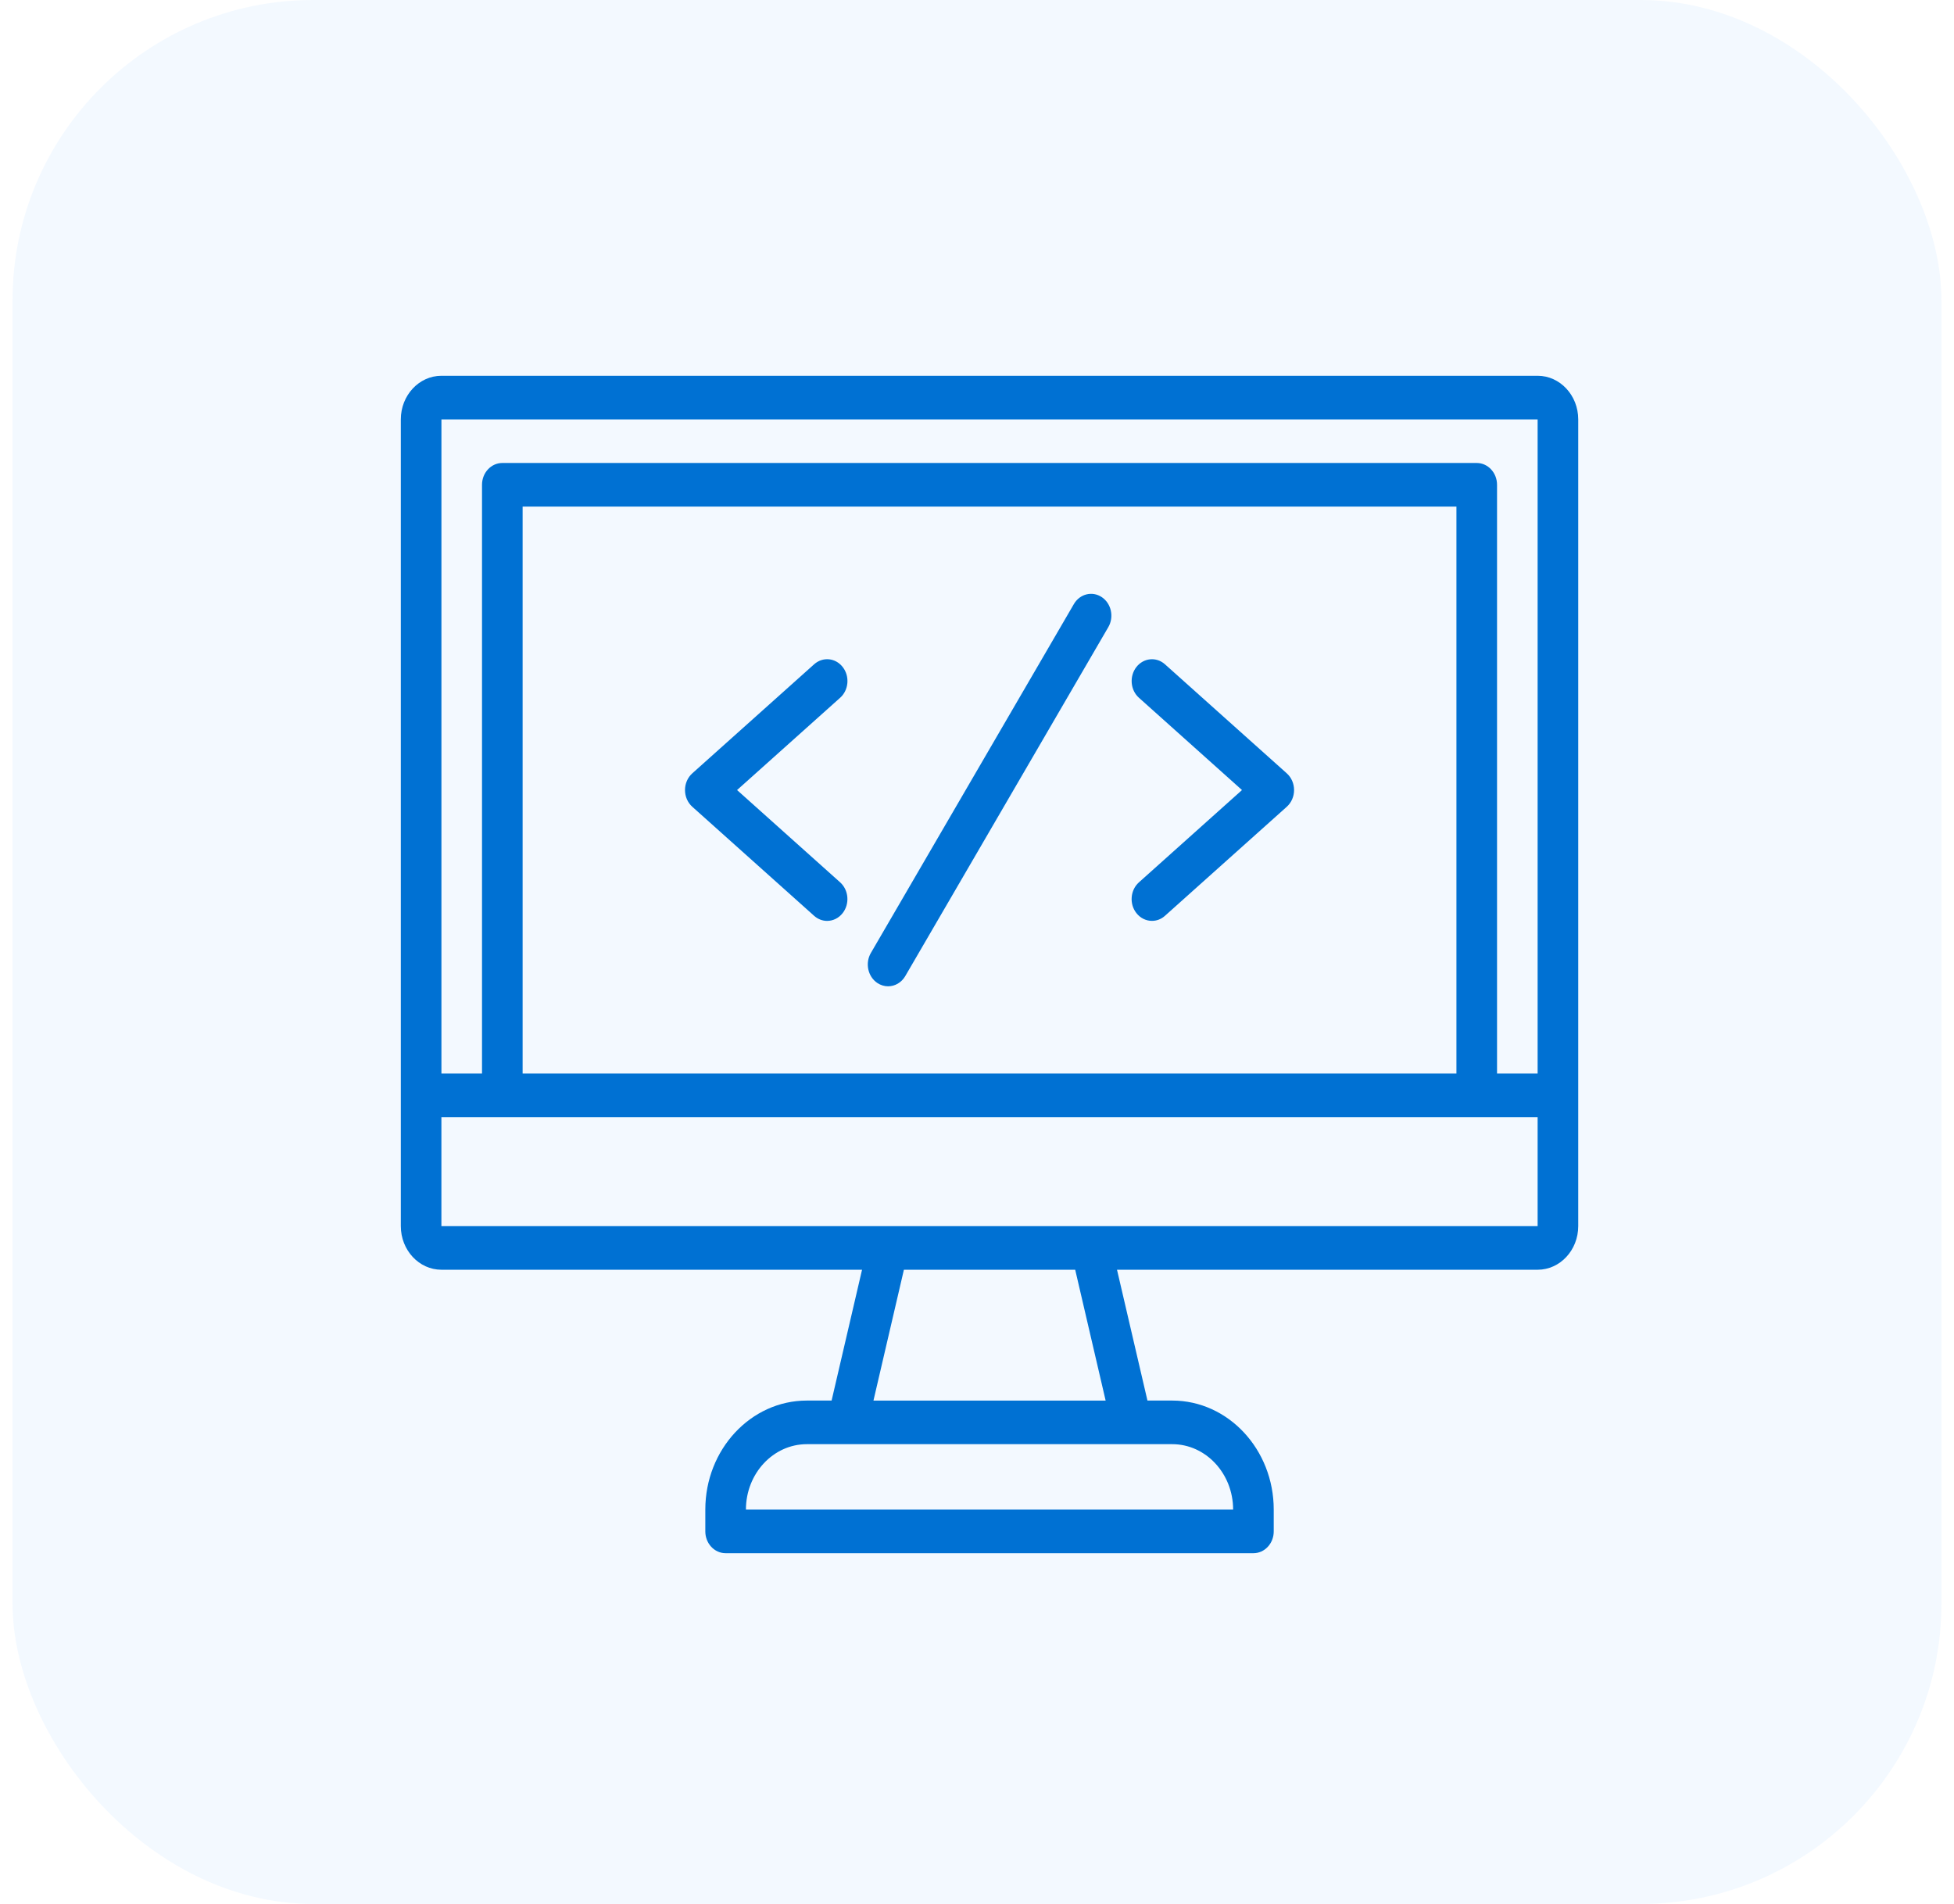 <svg width="78" height="76" viewBox="0 0 78 76" fill="none" xmlns="http://www.w3.org/2000/svg">
<rect x="0.5" width="77" height="76" rx="12" fill="#007BFF" fill-opacity="0.05"/>
<path d="M61.379 15H17.621C16.727 15 16 15.781 16 16.741V48.944C16 49.904 16.727 50.685 17.621 50.685H34.411L33.196 55.907H32.207C29.972 55.907 28.155 57.859 28.155 60.259V61.13C28.155 61.611 28.518 62 28.965 62H50.035C50.482 62 50.845 61.611 50.845 61.13V60.259C50.845 57.859 49.028 55.907 46.793 55.907H45.804L44.589 50.685H61.379C62.273 50.685 63 49.904 63 48.944V16.741C63 15.781 62.273 15 61.379 15ZM61.379 16.741V42.852H59.759V19.352C59.759 18.871 59.396 18.481 58.948 18.481H20.052C19.604 18.481 19.241 18.871 19.241 19.352V42.852H17.621V16.741H61.379ZM58.138 42.852H20.862V20.222H58.138V42.852ZM49.224 60.26H29.776C29.776 58.819 30.866 57.648 32.207 57.648H46.793C48.134 57.648 49.224 58.819 49.224 60.26ZM44.135 55.908H34.867L36.082 50.685H42.92L44.135 55.908ZM43.551 48.945H17.62V44.593H61.379V48.945H43.551Z" fill="#0071D3"/>
<path d="M32.498 36.557C32.65 36.692 32.834 36.76 33.016 36.76C33.249 36.76 33.48 36.653 33.64 36.446C33.926 36.076 33.879 35.528 33.537 35.221L29.422 31.537L33.537 27.853C33.881 27.547 33.928 26.996 33.64 26.628C33.355 26.258 32.844 26.208 32.498 26.517L27.636 30.869C27.451 31.035 27.344 31.278 27.344 31.537C27.344 31.796 27.451 32.04 27.636 32.205L32.498 36.557Z" fill="#0071D3"/>
<path d="M45.361 36.446C45.521 36.652 45.752 36.759 45.984 36.759C46.167 36.759 46.351 36.694 46.503 36.557L51.365 32.205C51.55 32.039 51.657 31.796 51.657 31.537C51.657 31.278 51.55 31.034 51.365 30.869L46.503 26.517C46.159 26.208 45.648 26.26 45.361 26.628C45.075 26.998 45.121 27.546 45.464 27.853L49.578 31.537L45.464 35.221C45.12 35.528 45.073 36.078 45.361 36.446Z" fill="#0071D3"/>
<path d="M35.021 39.238C35.155 39.327 35.303 39.371 35.45 39.371C35.72 39.371 35.985 39.225 36.137 38.962L44.241 25.035C44.478 24.629 44.362 24.091 43.983 23.837C43.603 23.582 43.104 23.706 42.867 24.113L34.764 38.039C34.527 38.446 34.642 38.983 35.021 39.238Z" fill="#0071D3"/>
</svg>
